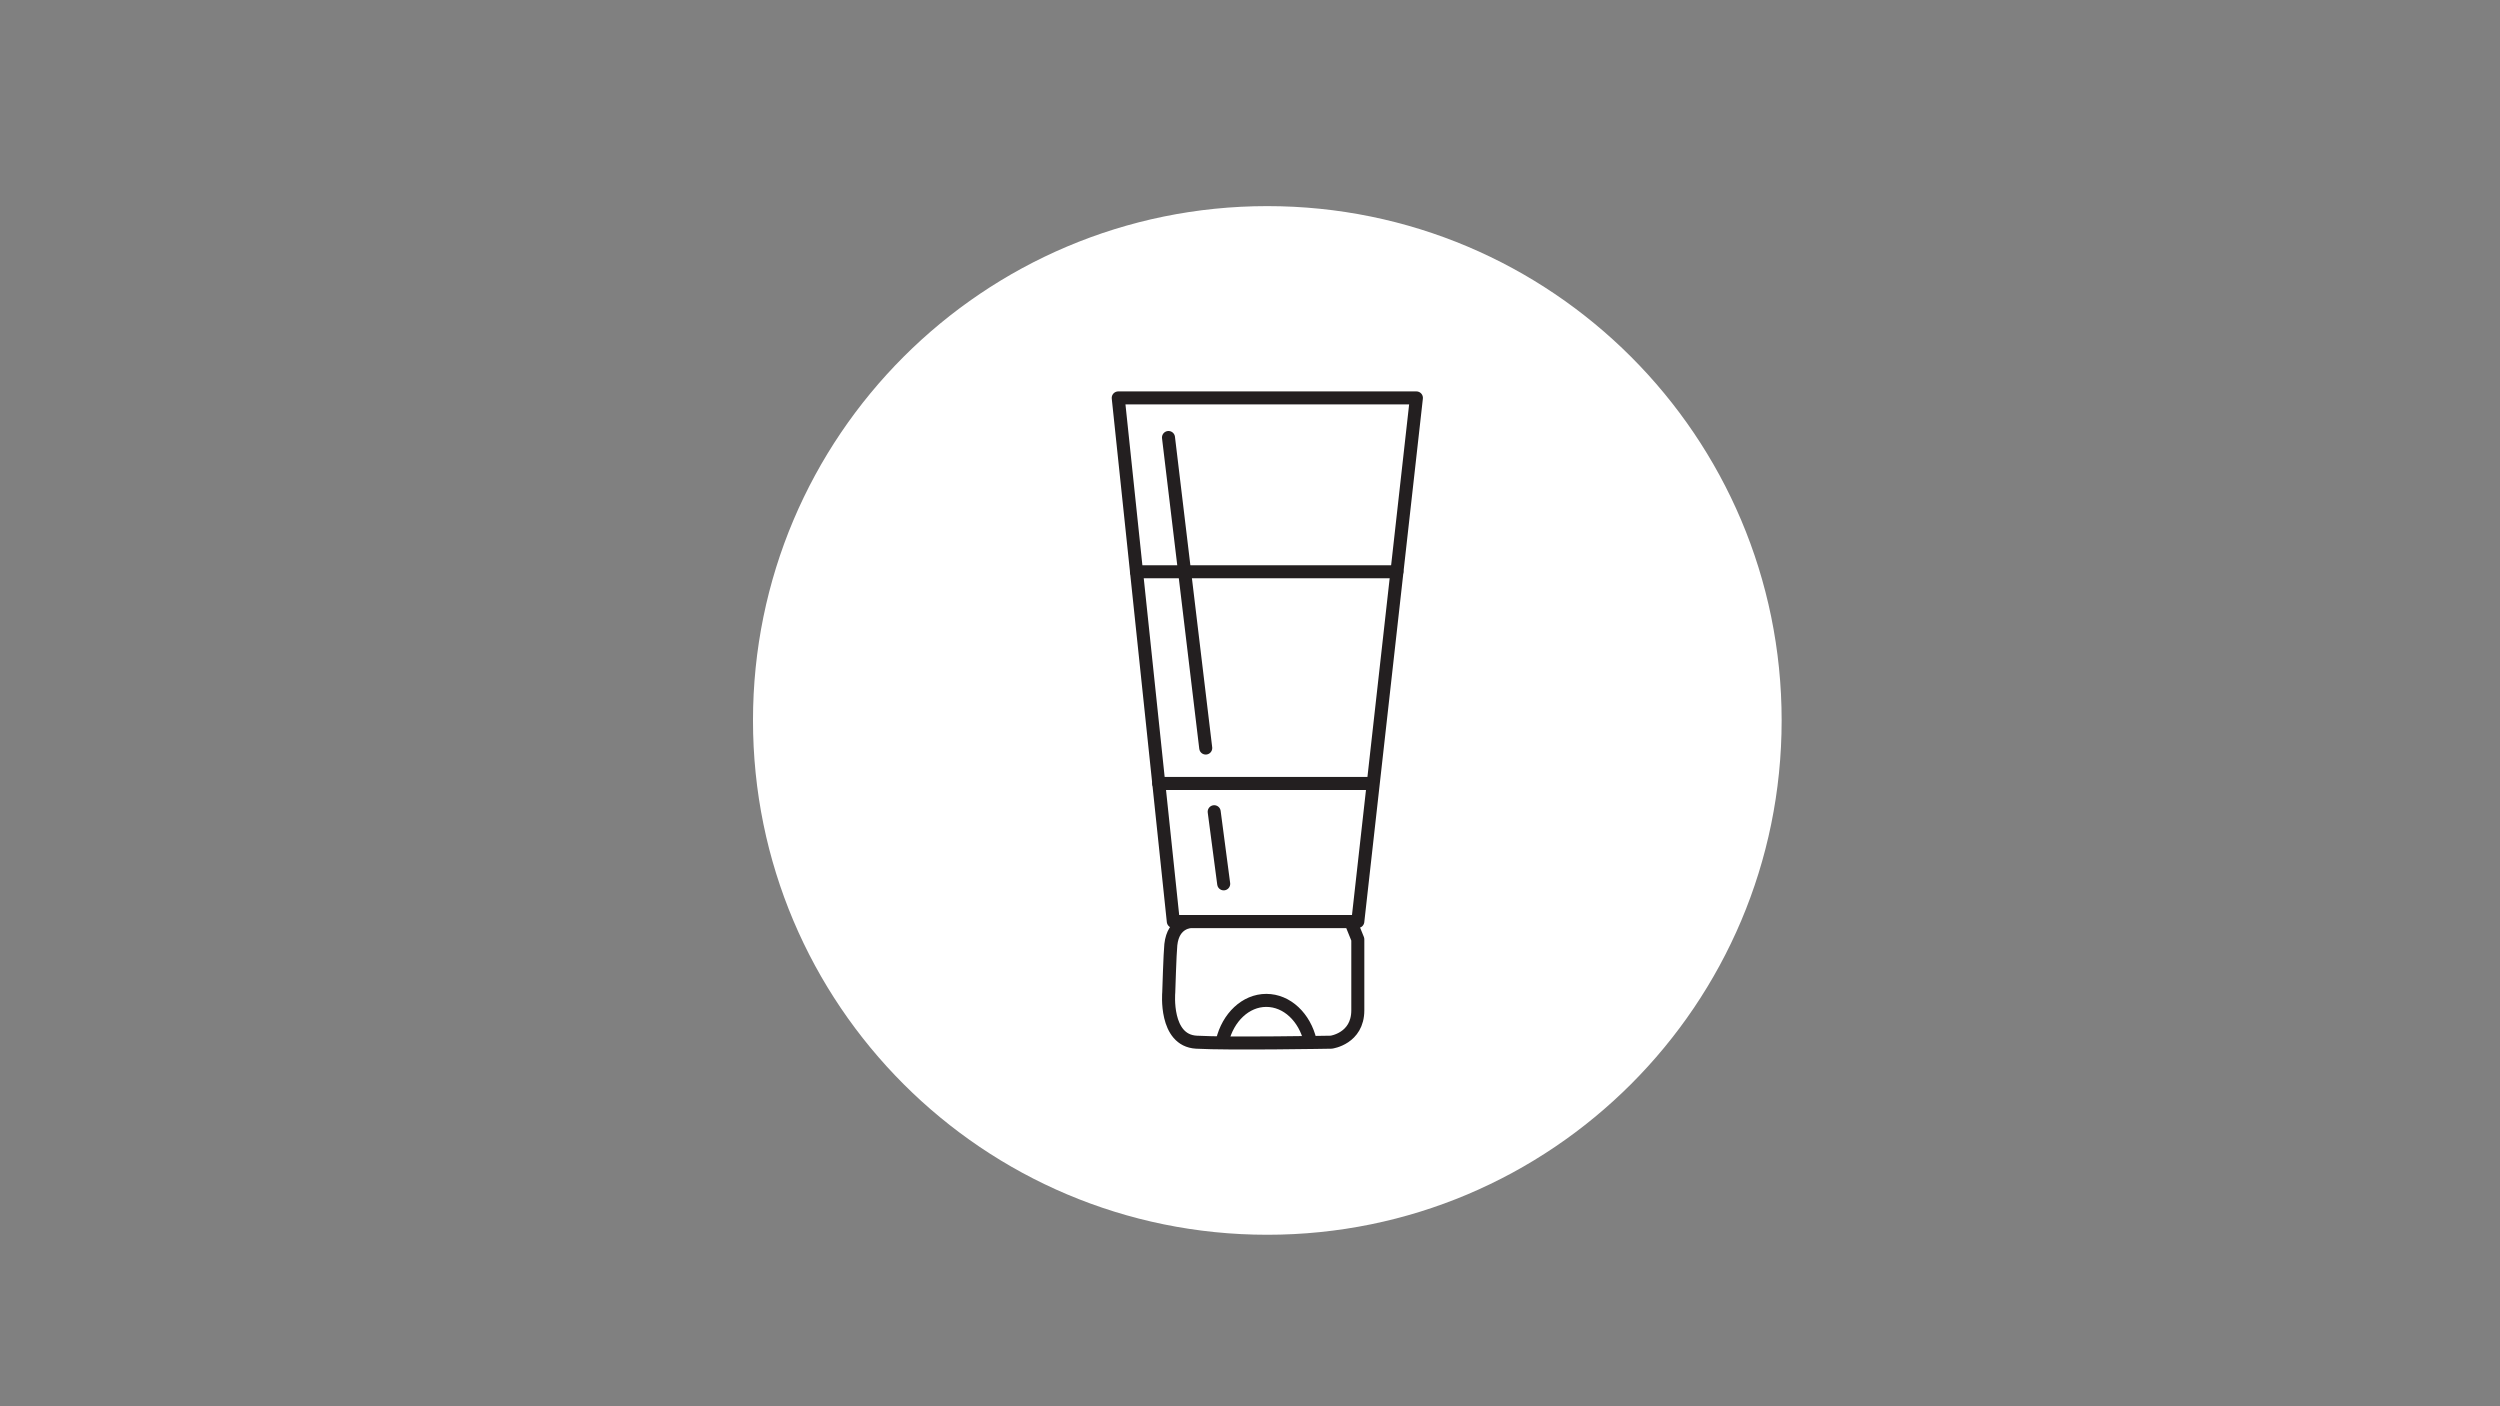 <?xml version="1.0" encoding="utf-8"?>
<!-- Generator: Adobe Illustrator 27.0.1, SVG Export Plug-In . SVG Version: 6.00 Build 0)  -->
<svg version="1.1" id="Layer_1" xmlns:serif="http://www.serif.com/"
	 xmlns="http://www.w3.org/2000/svg" xmlns:xlink="http://www.w3.org/1999/xlink" x="0px" y="0px" viewBox="0 0 1920 1080"
	 style="enable-background:new 0 0 1920 1080;" xml:space="preserve">
<rect x="0" y="0" width="1920" height="1080" fill="#808080" stroke="none"/>
<style type="text/css">
	.st0{fill:#FFFFFF;}
	.st1{fill:none;stroke:#231F20;stroke-width:10;stroke-linecap:round;stroke-linejoin:round;stroke-miterlimit:10;}
</style>
<path class="st0" d="M1368.3,553.3c0,218.2-176.8,395-395,395s-395-176.8-395-395s176.9-395,395-395S1368.3,335.1,1368.3,553.3"/>
<g>
	<polygon class="st1" points="901.1,707.7 1042.8,707.7 1087.8,305.6 858.8,305.6 	"/>
	<path class="st1" d="M897.6,762.2c0,0-3.4,36.8,21.2,38.2s103.6,0,103.6,0s20.4-2.7,20.4-24.5c0-21.8,0-54.5,0-54.5l-5.5-13.6
		H914.7c0,0-13.6,0-15.5,17.7C898.5,732.2,897.6,762.2,897.6,762.2z"/>
	<path class="st1" d="M938.8,799.3c4.3-17.9,17.8-31,33.7-31c16,0,29.5,13.1,33.7,31"/>
	<path class="st1" d="M889.9,601.7h162.1H889.9z"/>
	<path class="st1" d="M872.8,439.1h200H872.8z"/>
	<path class="st1" d="M897.4,336L926,574.5L897.4,336z"/>
	<path class="st1" d="M932.5,623.4l7.3,55.4L932.5,623.4z"/>
</g>
</svg>
